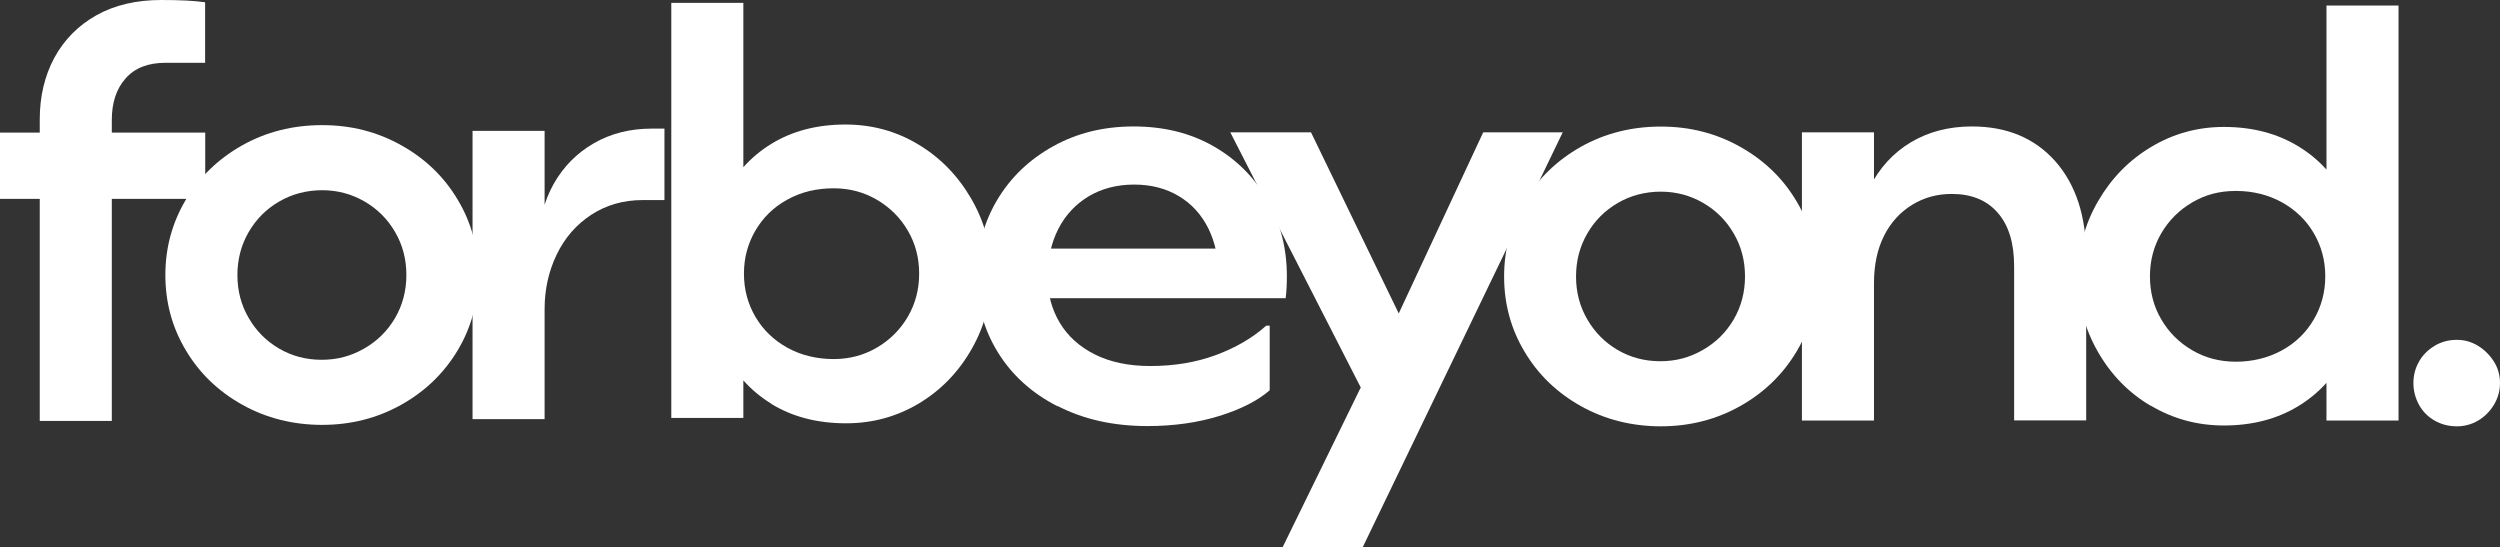<?xml version="1.0" encoding="UTF-8"?><svg id="Ebene_1_Kopie" xmlns="http://www.w3.org/2000/svg" viewBox="0 0 208.18 45.58"><rect x="0" y="0" width="208.18" height="45.58" fill="#333333" stroke="none"/><defs><style>.cls-1{fill:#fff;}</style></defs><path class="cls-1" d="M0,11.04h17.09v5.52H0v-5.52ZM3.31,35.04V9.94c0-1.92.41-3.63,1.22-5.14.82-1.5,1.99-2.68,3.5-3.53,1.52-.85,3.32-1.27,5.4-1.27,1.57,0,2.78.06,3.65.19v5.04h-3.31c-1.44,0-2.55.43-3.31,1.3-.77.86-1.15,2.02-1.15,3.46v25.06H3.31Z"/><path class="cls-1" d="M20.17,33.7c-2-1.12-3.57-2.63-4.7-4.54-1.14-1.9-1.7-3.99-1.7-6.26s.57-4.36,1.7-6.26c1.14-1.9,2.7-3.41,4.7-4.54,2-1.12,4.22-1.68,6.65-1.68s4.6.56,6.6,1.68c2,1.12,3.57,2.63,4.7,4.54,1.14,1.9,1.7,3.99,1.7,6.26s-.57,4.36-1.7,6.26c-1.14,1.9-2.7,3.42-4.7,4.54-2,1.12-4.2,1.68-6.6,1.68s-4.65-.56-6.65-1.68ZM30.33,29.02c1.09-.62,1.94-1.47,2.57-2.54.62-1.07.94-2.26.94-3.58s-.31-2.5-.94-3.58c-.62-1.07-1.47-1.92-2.54-2.54-1.07-.62-2.25-.94-3.53-.94s-2.5.31-3.58.94c-1.07.62-1.92,1.47-2.54,2.54-.62,1.07-.94,2.26-.94,3.58s.31,2.5.94,3.58c.62,1.07,1.46,1.92,2.52,2.54,1.06.62,2.24.94,3.55.94s2.46-.31,3.55-.94Z"/><path class="cls-1" d="M39.35,10.9h6v24h-6V10.9ZM44.87,25.73v-5.47c0-1.82.41-3.46,1.22-4.92.82-1.46,1.94-2.59,3.36-3.41,1.42-.82,3.03-1.22,4.82-1.22h1.06v5.95h-1.82c-1.6,0-3.02.41-4.27,1.22-1.25.82-2.21,1.92-2.88,3.31-.67,1.39-1.01,2.9-1.01,4.54h-.48Z"/><path class="cls-1" d="M55.9.24h6v34.56h-6V.24ZM64.23,33.62c-1.74-1.07-3.07-2.55-3.98-4.44-.91-1.89-1.37-4.01-1.37-6.38s.46-4.5,1.37-6.38c.91-1.89,2.24-3.37,3.98-4.44,1.74-1.07,3.8-1.61,6.17-1.61,2.21,0,4.23.55,6.07,1.66,1.84,1.1,3.31,2.62,4.42,4.54s1.66,4,1.66,6.24-.54,4.32-1.63,6.24c-1.09,1.92-2.55,3.43-4.39,4.54-1.84,1.1-3.86,1.66-6.07,1.66-2.4,0-4.47-.54-6.22-1.61ZM73.03,28.94c1.09-.64,1.94-1.5,2.57-2.57.62-1.07.94-2.26.94-3.58s-.31-2.5-.94-3.58c-.62-1.07-1.48-1.93-2.57-2.57s-2.29-.96-3.6-.96c-1.44,0-2.73.31-3.86.94-1.14.62-2.02,1.48-2.66,2.57-.64,1.09-.96,2.29-.96,3.6s.32,2.51.96,3.6c.64,1.09,1.53,1.94,2.66,2.57,1.14.62,2.42.94,3.86.94,1.31,0,2.51-.32,3.6-.96Z"/><path class="cls-1" d="M88.08,33.84c-2.16-1.1-3.82-2.61-4.99-4.51-1.17-1.9-1.75-4.01-1.75-6.31s.56-4.45,1.68-6.34c1.12-1.89,2.67-3.38,4.66-4.49s4.22-1.66,6.72-1.66,4.7.54,6.62,1.63c1.92,1.09,3.42,2.58,4.51,4.49s1.63,4.02,1.63,6.36c0,.64-.03,1.25-.1,1.82h-21.7v-4.13h18.05l-1.92,2.4c0-1.54-.29-2.89-.86-4.06-.58-1.17-1.4-2.07-2.47-2.71-1.07-.64-2.31-.96-3.72-.96s-2.7.33-3.79.98c-1.09.66-1.93,1.56-2.52,2.71s-.89,2.5-.89,4.03c0,1.41.34,2.67,1.01,3.79.67,1.12,1.65,2,2.93,2.64,1.28.64,2.82.96,4.61.96,1.98,0,3.8-.3,5.45-.91,1.65-.61,3.05-1.42,4.2-2.45h.29v5.38c-.99.86-2.39,1.58-4.2,2.14-1.81.56-3.8.84-5.98.84-2.82,0-5.3-.55-7.46-1.66Z"/><path class="cls-1" d="M102.45,11.02h6.72l9.65,19.92-4.32,3.65-12.05-23.57ZM113.29,32.33l2.16-4.03,8.06-17.28h6.62l-16.66,34.56h-6.67l6.48-13.25Z"/><path class="cls-1" d="M131.65,33.82c-2-1.12-3.57-2.63-4.7-4.54-1.14-1.9-1.7-3.99-1.7-6.26s.57-4.36,1.7-6.26c1.14-1.9,2.7-3.41,4.7-4.54,2-1.12,4.22-1.68,6.65-1.68s4.6.56,6.6,1.68c2,1.12,3.57,2.63,4.7,4.54,1.14,1.9,1.7,3.99,1.7,6.26s-.57,4.36-1.7,6.26c-1.14,1.9-2.7,3.42-4.7,4.54-2,1.12-4.2,1.68-6.6,1.68s-4.65-.56-6.65-1.68ZM141.8,29.14c1.09-.62,1.94-1.47,2.57-2.54.62-1.07.94-2.26.94-3.58s-.31-2.5-.94-3.58c-.62-1.07-1.47-1.92-2.54-2.54-1.07-.62-2.25-.94-3.53-.94s-2.5.31-3.58.94c-1.07.62-1.92,1.47-2.54,2.54-.62,1.07-.94,2.26-.94,3.58s.31,2.5.94,3.58c.62,1.07,1.46,1.92,2.52,2.54,1.06.62,2.24.94,3.55.94s2.46-.31,3.55-.94Z"/><path class="cls-1" d="M150.05,11.02h6v24h-6V11.02ZM166.35,17.71c-.91-1.04-2.18-1.56-3.82-1.56-1.22,0-2.32.3-3.31.91-.99.61-1.77,1.46-2.33,2.57s-.84,2.42-.84,3.96l-1.58-2.26c0-2.21.41-4.12,1.22-5.74.82-1.61,1.96-2.86,3.43-3.74s3.17-1.32,5.09-1.32c2.91,0,5.22.97,6.94,2.9,1.71,1.94,2.57,4.57,2.57,7.9v13.68h-6v-12.86c0-1.92-.46-3.4-1.37-4.44Z"/><path class="cls-1" d="M179.09,33.79c-1.86-1.1-3.33-2.62-4.42-4.54-1.09-1.92-1.63-4-1.63-6.24s.55-4.32,1.66-6.24,2.58-3.43,4.44-4.54,3.87-1.66,6.05-1.66c2.37,0,4.43.54,6.19,1.61,1.76,1.07,3.1,2.55,4.01,4.44.91,1.89,1.37,4.02,1.37,6.38s-.46,4.5-1.37,6.38c-.91,1.89-2.25,3.37-4.01,4.44-1.76,1.07-3.82,1.61-6.19,1.61-2.21,0-4.24-.55-6.1-1.66ZM190.01,29.18c1.14-.62,2.02-1.48,2.66-2.57s.96-2.29.96-3.6-.32-2.51-.96-3.6-1.53-1.94-2.66-2.57c-1.14-.62-2.41-.94-3.82-.94s-2.56.32-3.65.96c-1.09.64-1.94,1.5-2.57,2.57-.62,1.07-.94,2.26-.94,3.58s.31,2.5.94,3.58c.62,1.07,1.48,1.93,2.57,2.57,1.09.64,2.3.96,3.65.96s2.68-.31,3.82-.94ZM193.73.46h6v34.56h-6V.46Z"/><path class="cls-1" d="M202.73,35.02c-.56-.32-.99-.76-1.3-1.32-.3-.56-.46-1.16-.46-1.8s.15-1.23.46-1.78c.3-.54.74-.98,1.3-1.32.56-.34,1.18-.5,1.85-.5s1.23.17,1.78.5c.54.34.98.78,1.32,1.32s.5,1.14.5,1.78-.17,1.24-.5,1.8c-.34.56-.78,1-1.32,1.32-.54.32-1.14.48-1.78.48-.67,0-1.29-.16-1.85-.48Z"/></svg>